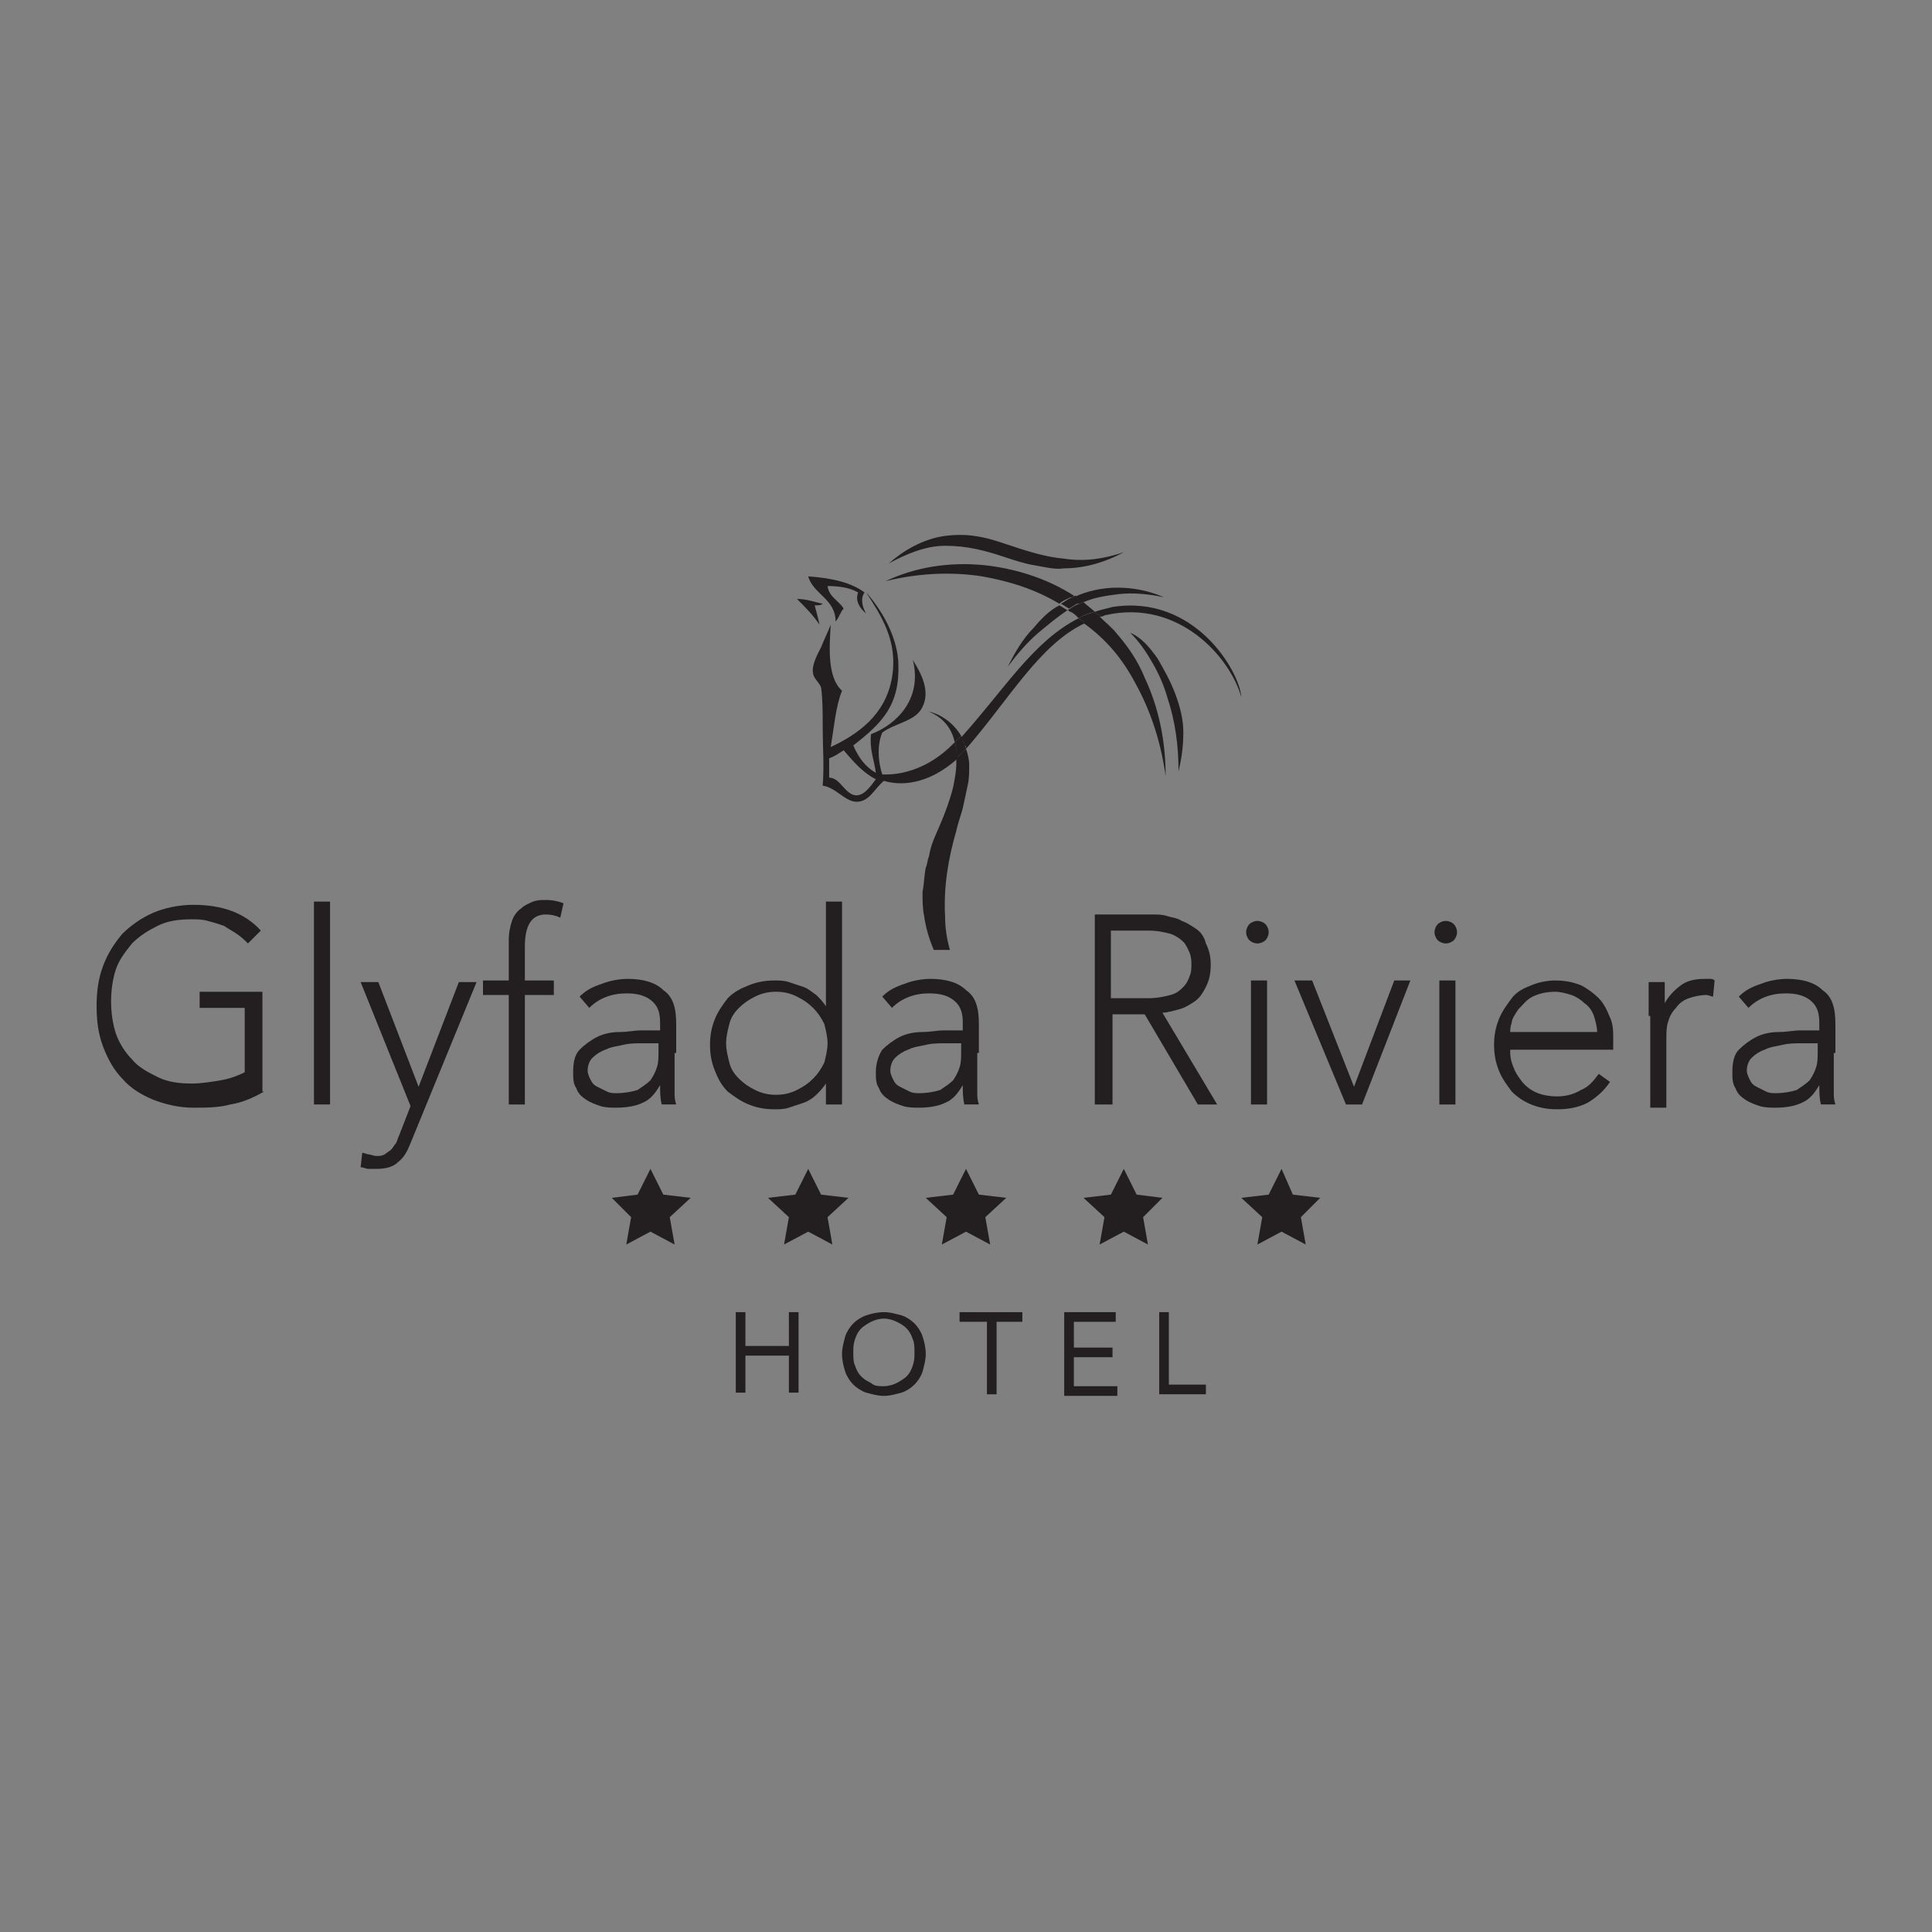 <?xml version="1.0" encoding="utf-8"?>
<!-- Generator: Adobe Illustrator 19.0.0, SVG Export Plug-In . SVG Version: 6.00 Build 0)  -->
<svg version="1.1" id="Layer_1" xmlns="http://www.w3.org/2000/svg" xmlns:xlink="http://www.w3.org/1999/xlink" x="0px" y="0px"
	 viewBox="-479 481 120 120" style="enable-background:new -479 481 120 120;" xml:space="preserve">
<rect x="-479" y="481" width="120" height="120" fill="#808080" stroke="none"/>
<style type="text/css">
	.st0{fill:#3DA8C0;}
	.st1{fill:#3EA9C1;}
	.st2{fill:#BFE2EA;}
	.st3{fill:#2A0B41;stroke:#FFFFFF;stroke-width:1.198;stroke-miterlimit:10;}
	.st4{fill:#FFFFFF;}
	.st5{fill:#231F20;}
</style>
<g>
	<g>
		<path class="st0" d="M-9819.4,5373.4v58.9h35.7v4.6h-40.6v-63.5H-9819.4z"/>
		<path class="st0" d="M-9739.1,5402.7h37.2v4.4h-37.2v25h40.1v4.7h-44.9v-63.5h43.8v4.6h-39L-9739.1,5402.7L-9739.1,5402.7z"/>
		<path class="st0" d="M-9645,5377.8h-22.9v-4.4h50.8v4.4h-22.9v59h-4.9L-9645,5377.8L-9645,5377.8z"/>
		<path class="st0" d="M-9523.3,5405.2c-0.1,16.7-10.7,32.7-32,32.7s-32-16.1-32-32.9c0-17.1,10.6-32.7,32-32.7
			C-9533.9,5372.4-9523.2,5388.1-9523.3,5405.2z M-9582.5,5405.1c0.1,14.3,9.2,28.3,27.2,28.3c18.1,0,27.3-14,27.3-28.3
			c0-14.7-9.1-28.2-27.3-28.2S-9582.6,5390.2-9582.5,5405.1z"/>
	</g>
</g>
<g>
	<circle class="st1" cx="-9536.3" cy="5381.5" r="10.9"/>
	<circle class="st2" cx="-9536.3" cy="5381.5" r="8"/>
	<circle class="st3" cx="-9536.3" cy="5381.5" r="3.5"/>
</g>
<g>
	<g>
		<g>
			<path class="st4" d="M-5483,3483.5v-58.9h-4.9v63.5h40.6v-4.6H-5483z"/>
			<path class="st4" d="M-5402.7,3483.4v-25h37.2v-4.4h-37.2v-24.7h39v-4.6h-43.8v63.5h44.9v-4.7h-40.1V3483.4z"/>
			<path class="st4" d="M-5331.6,3424.7v4.3h23v59.1h4.9V3429h22.9v-4.3H-5331.6L-5331.6,3424.7z"/>
			<path class="st4" d="M-5196.5,3431.9c-1-0.9-2-1.8-3.2-2.6c-0.1,0-0.1,0-0.2,0c-1.8,0-3.3,1.4-3.5,3.2c1.6,1.1,3,2.3,4.3,3.6
				c1.5-0.4,2.6-1.7,2.6-3.4C-5196.4,3432.4-5196.5,3432.1-5196.5,3431.9z M-5191,3439.1c-0.5-0.9-1.1-1.9-1.7-2.8
				c-0.8,1.5-2,2.7-3.4,3.5c0.5,0.8,1,1.7,1.4,2.5c2.1,4.2,3.1,9.1,3.1,14c0,14.3-9.2,28.3-27.3,28.3c-18,0-27.1-14-27.2-28.3
				c-0.1-15,9-28.2,27.2-28.2c3.2,0,6,0.4,8.6,1.1c0.9,0.3,1.9,0.6,2.7,1c0.5-1.6,1.5-2.9,2.7-3.9c-1-0.4-2-0.8-3-1.1
				c-3.3-1-7-1.6-11.1-1.6c-21.4,0-32,15.6-32,32.7c0,16.8,10.7,32.9,32,32.9s31.9-16.1,32-32.7
				C-5186.9,3450.3-5188.2,3444.2-5191,3439.1z"/>
		</g>
	</g>
	<g>
		<path class="st4" d="M-5199.9,3421.8c-3.1,0-6,1.3-8,3.4c-1.1,1.2-1.9,2.5-2.4,4.1c-0.4,1.1-0.5,2.2-0.5,3.4
			c0,6,4.9,10.9,10.9,10.9c1.9,0,3.6-0.5,5.2-1.3c1.5-0.8,2.7-1.9,3.7-3.3c1.3-1.8,2.1-4,2.1-6.4
			C-5189,3426.7-5193.9,3421.8-5199.9,3421.8z M-5196.1,3439.8c-1.1,0.6-2.4,0.9-3.7,0.9c-4.4,0-8-3.6-8-8c0-0.9,0.1-1.7,0.4-2.4
			c0.5-1.6,1.5-2.9,2.7-3.9c1.4-1.1,3.1-1.7,4.9-1.7c4.4,0,8,3.6,8,8c0,1.3-0.3,2.5-0.9,3.6
			C-5193.5,3437.8-5194.7,3439-5196.1,3439.8z M-5199.7,3429.3c-0.1,0-0.1,0-0.2,0c-1.8,0-3.3,1.4-3.5,3.2c0,0.1,0,0.2,0,0.3
			c0,1.9,1.6,3.5,3.5,3.5c0.3,0,0.6,0,0.9-0.1c1.5-0.4,2.6-1.7,2.6-3.4c0-0.3,0-0.6-0.1-0.9
			C-5196.9,3430.4-5198.2,3429.3-5199.7,3429.3z"/>
		<path class="st4" d="M-5196.4,3432.7c0,1.6-1.1,3-2.6,3.4c-0.3,0.1-0.6,0.1-0.9,0.1c-1.9,0-3.5-1.5-3.5-3.5c0-0.1,0-0.2,0-0.3
			c0.1-1.8,1.6-3.2,3.5-3.2c0.1,0,0.1,0,0.2,0c1.5,0.1,2.8,1.2,3.2,2.6C-5196.5,3432.1-5196.4,3432.4-5196.4,3432.7z"/>
		<path class="st4" d="M-5196.4,3432.7c0,1.6-1.1,3-2.6,3.4c-0.3,0.1-0.6,0.1-0.9,0.1c-1.9,0-3.5-1.5-3.5-3.5c0-0.1,0-0.2,0-0.3
			c0.1-1.8,1.6-3.2,3.5-3.2c0.1,0,0.1,0,0.2,0c1.5,0.1,2.8,1.2,3.2,2.6C-5196.5,3432.1-5196.4,3432.4-5196.4,3432.7z"/>
	</g>
</g>
<g>
	<g>
		<path class="st5" d="M-427.1,519.6c0.2-0.2,0.3-0.6,0.5-0.8c-0.3-0.5-0.9-0.7-1-1.4c0.7,0,1.4,0.1,1.9,0.4c-0.2,0.5,0.1,1,0.5,1.3
			c-0.2-0.3-0.4-0.9-0.1-1.3c-0.8-0.6-2-0.9-3.5-1C-428.5,517.9-427.1,518.2-427.1,519.6z"/>
		<path class="st5" d="M-428.4,518.6c0.2,0,0.4,0,0.5-0.1c-0.5-0.1-1-0.3-1.6-0.3c0.5,0.5,1,1,1.4,1.6
			C-428.2,519.3-428.3,519-428.4,518.6z"/>
		<path class="st5" d="M-410.3,519.2c4.5-1,7.7,2.6,8.4,5.1c-0.1-1.6-2.9-6.4-8-5.6c-0.4,0.1-0.8,0.2-1.1,0.3
			c0.1,0.1,0.3,0.2,0.4,0.3C-410.5,519.3-410.4,519.2-410.3,519.2z"/>
		<path class="st5" d="M-419.7,527.1C-419.7,527.1-419.7,527.1-419.7,527.1c-2.1,2.2-4.3,2-4.5,2c-0.3-0.9-0.3-1.9,0-2.6
			c0.8-0.6,2.1-0.7,2.5-1.6c0.5-1-0.1-2.1-0.6-2.9c0.6,2.4-1,4-2.6,4.6c-0.1,1,0.2,1.6,0.3,2.4c-0.7-0.4-1.1-1-1.4-1.7
			c1.8-1.4,2.9-2.5,2.8-5.1c-0.1-2.4-2-4.4-2-4.4c0.9,1.4,2,3,1.6,5.3c-0.4,2.3-2.1,3.5-3.8,4.3c0.2-1.2,0.3-2.5,0.7-3.5
			c-0.9-0.8-0.8-2.6-0.7-4.1c-0.2,0.5-0.4,0.9-0.6,1.4c-0.2,0.4-0.6,1.1-0.5,1.6c0,0.3,0.4,0.6,0.5,0.9c0.1,0.7,0.1,1.6,0.1,2.5
			c0,1.2,0.1,2.3,0,3.6c0.8,0.1,1.4,1,2.1,1c0.8,0,1.1-0.8,1.7-1.3c1,0.3,2.7,0.3,4.6-1.4C-419.6,527.7-419.6,527.4-419.7,527.1z
			 M-425.8,530.4c-0.7,0-1-1.1-1.7-1.1c0-0.4,0-0.8,0-1.2c0.3-0.1,0.6-0.3,0.9-0.5c0.6,0.7,1.2,1.4,2,1.8
			C-424.9,529.8-425.3,530.4-425.8,530.4z"/>
		<path class="st5" d="M-419,527.5c0,0,0.1-0.1,0.1-0.1c2.6-3,4.5-6.4,7.3-7.7c-0.1-0.1-0.3-0.2-0.4-0.3c-2.8,1.4-4.6,4.4-7.3,7.4
			c0.1,0.2,0.2,0.3,0.2,0.5C-419,527.3-419,527.4-419,527.5z"/>
		<path class="st5" d="M-420.3,537.9c-0.1-1.8,0.2-3.6,0.7-5.3c0.1-0.5,0.3-1,0.4-1.4c0.1-0.5,0.2-0.9,0.3-1.4
			c0.1-0.4,0.1-0.9,0.1-1.3c0-0.3-0.1-0.7-0.2-1c-0.2,0.2-0.4,0.4-0.6,0.6c0,0.1,0,0.2,0,0.3c0,0.5-0.1,1-0.2,1.5
			c-0.2,0.8-0.5,1.6-0.8,2.3c-0.3,0.7-0.6,1.3-0.7,2c-0.1,0.2-0.1,0.5-0.2,0.7c-0.1,0.5-0.1,1-0.2,1.5c0,0.5,0,1,0.1,1.5
			c0.1,0.7,0.3,1.4,0.6,2.1h1C-420.2,539.3-420.3,538.6-420.3,537.9z"/>
		<path class="st5" d="M-421.3,525.2c0.2,0.1,1.3,0.5,1.6,1.9c0.1-0.1,0.3-0.3,0.4-0.4C-420.1,525.4-421.3,525.2-421.3,525.2z"/>
		<path class="st5" d="M-419,527.5c0-0.1-0.1-0.2-0.1-0.3c-0.1-0.2-0.1-0.3-0.2-0.5c-0.1,0.1-0.3,0.3-0.4,0.4c0.1,0.3,0.1,0.6,0.1,1
			C-419.4,527.9-419.2,527.7-419,527.5z"/>
		<path class="st5" d="M-412.3,518c-1.7-1.1-3.7-1.7-5.6-1.9c-2.1-0.2-4.2,0.1-6.1,1c2-0.5,4.1-0.6,6-0.3c1.7,0.3,3.3,0.8,4.8,1.7
			c0.2-0.2,0.5-0.3,0.7-0.4C-412.4,518.1-412.3,518.1-412.3,518z"/>
		<path class="st5" d="M-408.5,523.4c1,1.8,1.6,3.7,1.9,5.8c0-2.1-0.4-4.2-1.3-6.1c-0.4-1-1-1.9-1.7-2.7c-0.3-0.4-0.7-0.7-1.1-1.1
			c-0.3,0.1-0.7,0.2-1,0.4C-410.3,520.7-409.3,521.9-408.5,523.4z"/>
		<path class="st5" d="M-411.7,518.4c-0.2,0.1-0.3,0.1-0.5,0.2c-0.2,0.1-0.3,0.2-0.5,0.3c0.1,0,0.1,0.1,0.2,0.1
			c0.2,0.1,0.3,0.2,0.5,0.4c0.3-0.2,0.6-0.3,1-0.4C-411.2,518.8-411.5,518.6-411.7,518.4z"/>
		<path class="st5" d="M-410.6,519.3c-0.1-0.1-0.3-0.2-0.4-0.3c-0.3,0.1-0.7,0.2-1,0.4c0.1,0.1,0.3,0.2,0.4,0.3
			C-411.3,519.5-411,519.4-410.6,519.3z"/>
		<path class="st5" d="M-407.1,521.9c-0.5-0.7-1-1.3-1.7-1.6c0.6,0.6,1,1.2,1.4,1.9c0.4,0.7,0.7,1.4,0.9,2.1c0.5,1.5,0.7,3,0.7,4.6
			c0.2-0.8,0.3-1.6,0.3-2.4c0-0.8-0.2-1.6-0.5-2.4C-406.3,523.3-406.7,522.6-407.1,521.9z"/>
		<path class="st5" d="M-416.6,515.6c0.6,0.2,1.2,0.4,1.8,0.5c0.6,0.1,1.3,0.3,1.9,0.2c1.3,0,2.6-0.4,3.7-1
			c-1.2,0.4-2.4,0.6-3.7,0.4c-1.2-0.1-2.4-0.5-3.6-0.9c-0.6-0.2-1.2-0.4-1.9-0.5c-0.6-0.1-1.3-0.1-2,0c-1.3,0.2-2.5,0.9-3.4,1.7
			c1.1-0.6,2.3-1.1,3.5-1.1C-418.9,514.9-417.8,515.2-416.6,515.6z"/>
		<path class="st5" d="M-411.7,518.4c0.7-0.3,1.4-0.4,2.2-0.5c0.9-0.1,1.9,0,2.8,0.2c-0.9-0.4-1.9-0.6-2.9-0.6
			c-0.9,0-1.9,0.2-2.7,0.6c0.1,0.1,0.2,0.1,0.3,0.2C-411.9,518.3-411.8,518.4-411.7,518.4z"/>
		<path class="st5" d="M-414.8,520c-0.7,0.7-1.2,1.6-1.6,2.4c0.6-0.8,1.2-1.5,1.9-2.1c0.6-0.5,1.2-1,1.8-1.4
			c-0.2-0.1-0.3-0.2-0.5-0.3C-413.8,518.9-414.3,519.4-414.8,520z"/>
		<path class="st5" d="M-411.7,518.4c-0.1-0.1-0.2-0.1-0.2-0.2c-0.1-0.1-0.2-0.1-0.3-0.2c-0.1,0-0.1,0.1-0.2,0.1
			c-0.3,0.1-0.5,0.3-0.7,0.4c0.2,0.1,0.3,0.2,0.5,0.3c0.2-0.1,0.3-0.2,0.5-0.3C-412,518.5-411.9,518.5-411.7,518.4z"/>
	</g>
	<g>
		<path class="st5" d="M-462.6,548.8c-0.7,0.4-1.4,0.7-2.1,0.8c-0.7,0.2-1.5,0.2-2.3,0.2c-0.9,0-1.7-0.2-2.5-0.5
			c-0.7-0.3-1.4-0.7-1.9-1.3c-0.5-0.5-0.9-1.2-1.2-2c-0.3-0.8-0.4-1.6-0.4-2.5c0-0.9,0.1-1.7,0.4-2.5c0.3-0.8,0.7-1.4,1.2-2
			c0.5-0.5,1.2-1,1.9-1.3c0.7-0.3,1.6-0.5,2.5-0.5c1.8,0,3.2,0.5,4.2,1.6l-0.8,0.8c-0.2-0.2-0.4-0.4-0.7-0.6
			c-0.3-0.2-0.5-0.3-0.8-0.5c-0.3-0.1-0.6-0.2-1-0.3c-0.3-0.1-0.7-0.1-1-0.1c-0.8,0-1.5,0.1-2.1,0.4c-0.6,0.3-1.1,0.6-1.6,1.1
			c-0.4,0.5-0.8,1-1,1.6c-0.2,0.6-0.3,1.3-0.3,2c0,0.7,0.1,1.4,0.3,2c0.2,0.6,0.6,1.2,1,1.6c0.4,0.5,1,0.8,1.6,1.1
			c0.6,0.3,1.3,0.4,2.1,0.4c0.6,0,1.2-0.1,1.8-0.2c0.6-0.1,1.1-0.3,1.5-0.5v-4h-2.8v-1h3.9V548.8z"/>
		<path class="st5" d="M-459.5,537h1v12.6h-1V537z"/>
		<path class="st5" d="M-453.5,552c-0.2,0.5-0.4,0.9-0.8,1.2c-0.3,0.3-0.8,0.4-1.3,0.4c-0.2,0-0.3,0-0.5,0c-0.2,0-0.3-0.1-0.5-0.1
			l0.1-0.9c0.1,0,0.3,0.1,0.4,0.1c0.1,0,0.3,0.1,0.5,0.1c0.2,0,0.3,0,0.5-0.1c0.1-0.1,0.3-0.2,0.4-0.3c0.1-0.1,0.2-0.3,0.3-0.4
			c0.1-0.2,0.1-0.3,0.2-0.5l0.7-1.8l-3.1-7.7h1.1l2.5,6.5l2.5-6.5h1.1L-453.5,552z"/>
		<path class="st5" d="M-447.4,542.8h-1.6v-0.9h1.6v-2.5c0-0.5,0.1-0.9,0.2-1.2c0.1-0.3,0.3-0.6,0.6-0.8c0.2-0.2,0.5-0.3,0.7-0.4
			c0.3-0.1,0.5-0.1,0.8-0.1c0.5,0,0.8,0.1,1.1,0.2l-0.2,0.9c-0.2-0.1-0.5-0.2-0.9-0.2c-0.9,0-1.3,0.7-1.3,2v2.1h1.8v0.9h-1.8v6.8h-1
			V542.8z"/>
		<path class="st5" d="M-437.1,546.4c0,0.4,0,0.7,0,1c0,0.3,0,0.6,0,0.8c0,0.3,0,0.5,0,0.7c0,0.2,0,0.4,0.1,0.7h-0.9
			c-0.1-0.4-0.1-0.8-0.1-1.2h0c-0.3,0.5-0.6,0.9-1.1,1.1c-0.4,0.2-1,0.3-1.6,0.3c-0.3,0-0.7,0-1-0.1c-0.3-0.1-0.6-0.2-0.9-0.4
			c-0.3-0.2-0.5-0.4-0.6-0.7c-0.2-0.3-0.2-0.6-0.2-1c0-0.6,0.1-1.1,0.4-1.4c0.3-0.3,0.7-0.6,1.1-0.8c0.4-0.2,0.9-0.3,1.4-0.3
			c0.5,0,0.9-0.1,1.3-0.1h1.2v-0.5c0-0.7-0.2-1.1-0.6-1.4c-0.4-0.3-0.9-0.4-1.5-0.4c-0.9,0-1.7,0.3-2.3,0.9l-0.6-0.7
			c0.4-0.4,0.8-0.6,1.4-0.8c0.5-0.2,1.1-0.3,1.6-0.3c0.9,0,1.7,0.2,2.2,0.7c0.6,0.4,0.8,1.1,0.8,2.1V546.4z M-439.1,545.8
			c-0.4,0-0.8,0-1.2,0.1c-0.4,0.1-0.7,0.1-1.1,0.3c-0.3,0.1-0.6,0.3-0.8,0.5c-0.2,0.2-0.3,0.5-0.3,0.8c0,0.2,0.1,0.4,0.2,0.6
			c0.1,0.2,0.2,0.3,0.4,0.4c0.2,0.1,0.4,0.2,0.6,0.3c0.2,0.1,0.4,0.1,0.6,0.1c0.5,0,1-0.1,1.3-0.2c0.3-0.2,0.6-0.4,0.8-0.6
			c0.2-0.3,0.3-0.5,0.4-0.8c0.1-0.3,0.1-0.6,0.1-1v-0.5H-439.1z"/>
		<path class="st5" d="M-427.7,548.3L-427.7,548.3c-0.2,0.3-0.4,0.5-0.6,0.7c-0.2,0.2-0.5,0.4-0.8,0.5c-0.3,0.1-0.6,0.2-0.9,0.3
			c-0.3,0.1-0.6,0.1-0.9,0.1c-0.6,0-1.1-0.1-1.6-0.3c-0.5-0.2-0.9-0.5-1.3-0.8c-0.4-0.4-0.6-0.8-0.8-1.3c-0.2-0.5-0.3-1-0.3-1.6
			c0-0.6,0.1-1.1,0.3-1.6s0.5-0.9,0.8-1.3c0.4-0.4,0.8-0.6,1.3-0.8c0.5-0.2,1-0.3,1.6-0.3c0.3,0,0.6,0,0.9,0.1
			c0.3,0.1,0.6,0.2,0.9,0.3c0.3,0.1,0.5,0.3,0.8,0.5c0.2,0.2,0.4,0.4,0.6,0.7h0V537h1v12.6h-1V548.3z M-427.6,545.8
			c0-0.4-0.1-0.8-0.2-1.2c-0.2-0.4-0.4-0.7-0.7-1c-0.3-0.3-0.6-0.5-1-0.7c-0.4-0.2-0.8-0.3-1.3-0.3c-0.5,0-0.9,0.1-1.3,0.3
			c-0.4,0.2-0.7,0.4-1,0.7c-0.3,0.3-0.5,0.6-0.6,1c-0.1,0.4-0.2,0.8-0.2,1.2c0,0.4,0.1,0.8,0.2,1.2c0.1,0.4,0.3,0.7,0.6,1
			c0.3,0.3,0.6,0.5,1,0.7c0.4,0.2,0.8,0.3,1.3,0.3c0.5,0,0.9-0.1,1.3-0.3c0.4-0.2,0.7-0.4,1-0.7c0.3-0.3,0.5-0.6,0.7-1
			C-427.7,546.6-427.6,546.2-427.6,545.8z"/>
		<path class="st5" d="M-418.3,546.4c0,0.4,0,0.7,0,1c0,0.3,0,0.6,0,0.8c0,0.3,0,0.5,0,0.7c0,0.2,0,0.4,0.1,0.7h-0.9
			c-0.1-0.4-0.1-0.8-0.1-1.2h0c-0.3,0.5-0.6,0.9-1.1,1.1c-0.4,0.2-1,0.3-1.6,0.3c-0.3,0-0.7,0-1-0.1c-0.3-0.1-0.6-0.2-0.9-0.4
			c-0.3-0.2-0.5-0.4-0.6-0.7c-0.2-0.3-0.2-0.6-0.2-1c0-0.6,0.2-1.1,0.4-1.4c0.3-0.3,0.7-0.6,1.1-0.8c0.4-0.2,0.9-0.3,1.4-0.3
			c0.5,0,0.9-0.1,1.3-0.1h1.2v-0.5c0-0.7-0.2-1.1-0.6-1.4c-0.4-0.3-0.9-0.4-1.5-0.4c-0.9,0-1.7,0.3-2.3,0.9l-0.6-0.7
			c0.4-0.4,0.8-0.6,1.4-0.8c0.5-0.2,1.1-0.3,1.6-0.3c0.9,0,1.7,0.2,2.2,0.7c0.6,0.4,0.8,1.1,0.8,2.1V546.4z M-420.3,545.8
			c-0.4,0-0.8,0-1.2,0.1c-0.4,0.1-0.7,0.1-1.1,0.3c-0.3,0.1-0.6,0.3-0.8,0.5c-0.2,0.2-0.3,0.5-0.3,0.8c0,0.2,0.1,0.4,0.2,0.6
			c0.1,0.2,0.2,0.3,0.4,0.4c0.2,0.1,0.4,0.2,0.6,0.3c0.2,0.1,0.4,0.1,0.6,0.1c0.5,0,1-0.1,1.3-0.2c0.3-0.2,0.6-0.4,0.8-0.6
			c0.2-0.3,0.3-0.5,0.4-0.8c0.1-0.3,0.1-0.6,0.1-1v-0.5H-420.3z"/>
		<path class="st5" d="M-411.1,537.8h3.1c0.2,0,0.4,0,0.6,0c0.3,0,0.6,0,0.9,0.1c0.3,0.1,0.6,0.1,0.9,0.3c0.3,0.1,0.6,0.3,0.9,0.5
			c0.3,0.2,0.5,0.5,0.6,0.9c0.2,0.4,0.3,0.8,0.3,1.3c0,0.6-0.1,1-0.3,1.4c-0.2,0.4-0.4,0.7-0.7,0.9c-0.3,0.2-0.6,0.4-1,0.5
			c-0.4,0.1-0.7,0.2-1,0.2l3.4,5.7h-1.2l-3.3-5.6h-2v5.6h-1.1V537.8z M-410,543h2.3c0.6,0,1-0.1,1.4-0.2c0.4-0.1,0.6-0.3,0.8-0.5
			c0.2-0.2,0.3-0.4,0.4-0.7c0.1-0.2,0.1-0.5,0.1-0.7s0-0.4-0.1-0.7c-0.1-0.2-0.2-0.5-0.4-0.7c-0.2-0.2-0.5-0.4-0.8-0.5
			c-0.4-0.1-0.8-0.2-1.4-0.2h-2.3V543z"/>
		<path class="st5" d="M-401.6,538.9c0-0.2,0.1-0.4,0.2-0.5c0.1-0.1,0.3-0.2,0.5-0.2c0.2,0,0.4,0.1,0.5,0.2c0.1,0.1,0.2,0.3,0.2,0.5
			c0,0.2-0.1,0.4-0.2,0.5c-0.1,0.1-0.3,0.2-0.5,0.2c-0.2,0-0.4-0.1-0.5-0.2C-401.5,539.3-401.6,539.1-401.6,538.9z M-401.3,541.9h1
			v7.7h-1V541.9z"/>
		<path class="st5" d="M-398.6,541.9h1.1l2.6,6.6l2.5-6.6h1l-3,7.7h-1L-398.6,541.9z"/>
		<path class="st5" d="M-389.9,538.9c0-0.2,0.1-0.4,0.2-0.5c0.1-0.1,0.3-0.2,0.5-0.2s0.4,0.1,0.5,0.2c0.1,0.1,0.2,0.3,0.2,0.5
			c0,0.2-0.1,0.4-0.2,0.5c-0.1,0.1-0.3,0.2-0.5,0.2s-0.4-0.1-0.5-0.2C-389.8,539.3-389.9,539.1-389.9,538.9z M-389.6,541.9h1v7.7h-1
			V541.9z"/>
		<path class="st5" d="M-379,548.2c-0.4,0.6-0.9,1-1.4,1.3c-0.6,0.3-1.2,0.4-1.9,0.4c-0.6,0-1.1-0.1-1.6-0.3
			c-0.5-0.2-0.9-0.5-1.2-0.8c-0.3-0.4-0.6-0.8-0.8-1.3c-0.2-0.5-0.3-1-0.3-1.6c0-0.6,0.1-1.1,0.3-1.6c0.2-0.5,0.5-0.9,0.8-1.3
			c0.3-0.4,0.7-0.6,1.2-0.8c0.5-0.2,1-0.3,1.5-0.3c0.6,0,1.1,0.1,1.6,0.3c0.4,0.2,0.8,0.5,1.1,0.8c0.3,0.3,0.5,0.7,0.7,1.2
			c0.2,0.4,0.2,0.9,0.2,1.3v0.7h-6.4c0,0.2,0,0.5,0.1,0.8s0.2,0.6,0.5,1c0.2,0.3,0.5,0.6,0.9,0.8c0.4,0.2,0.9,0.3,1.4,0.3
			c0.5,0,1-0.1,1.5-0.4c0.5-0.2,0.8-0.6,1.1-1L-379,548.2z M-379.8,545.1c0-0.3-0.1-0.7-0.2-1c-0.1-0.3-0.3-0.6-0.6-0.8
			c-0.2-0.2-0.5-0.4-0.8-0.5c-0.3-0.1-0.7-0.2-1-0.2c-0.5,0-1,0.1-1.4,0.3c-0.4,0.2-0.6,0.5-0.9,0.8c-0.2,0.3-0.4,0.6-0.4,0.8
			c-0.1,0.3-0.1,0.5-0.1,0.6H-379.8z"/>
		<path class="st5" d="M-376.6,544.1c0-0.1,0-0.3,0-0.5c0-0.2,0-0.4,0-0.6c0-0.2,0-0.4,0-0.6c0-0.2,0-0.3,0-0.4h1c0,0.3,0,0.6,0,0.8
			c0,0.3,0,0.4,0,0.5c0.3-0.5,0.6-0.8,1-1.1c0.4-0.3,0.9-0.4,1.5-0.4c0.1,0,0.2,0,0.3,0c0.1,0,0.2,0,0.3,0.1l-0.1,1
			c-0.1,0-0.3-0.1-0.4-0.1c-0.4,0-0.8,0.1-1.1,0.2c-0.3,0.1-0.6,0.3-0.8,0.6c-0.2,0.2-0.4,0.5-0.5,0.9c-0.1,0.3-0.1,0.7-0.1,1.1v4.2
			h-1V544.1z"/>
		<path class="st5" d="M-365.1,546.4c0,0.4,0,0.7,0,1c0,0.3,0,0.6,0,0.8c0,0.3,0,0.5,0,0.7c0,0.2,0,0.4,0.1,0.7h-0.9
			c-0.1-0.4-0.1-0.8-0.1-1.2h0c-0.3,0.5-0.6,0.9-1.1,1.1c-0.4,0.2-1,0.3-1.6,0.3c-0.3,0-0.7,0-1-0.1c-0.3-0.1-0.6-0.2-0.9-0.4
			c-0.3-0.2-0.5-0.4-0.6-0.7c-0.2-0.3-0.2-0.6-0.2-1c0-0.6,0.1-1.1,0.4-1.4c0.3-0.3,0.7-0.6,1.1-0.8c0.4-0.2,0.9-0.3,1.4-0.3
			c0.5,0,0.9-0.1,1.3-0.1h1.2v-0.5c0-0.7-0.2-1.1-0.6-1.4c-0.4-0.3-0.9-0.4-1.5-0.4c-0.9,0-1.7,0.3-2.3,0.9l-0.6-0.7
			c0.4-0.4,0.8-0.6,1.4-0.8c0.5-0.2,1.1-0.3,1.6-0.3c0.9,0,1.7,0.2,2.2,0.7c0.6,0.4,0.8,1.1,0.8,2.1V546.4z M-367.1,545.8
			c-0.4,0-0.8,0-1.2,0.1c-0.4,0.1-0.7,0.1-1.1,0.3c-0.3,0.1-0.6,0.3-0.8,0.5c-0.2,0.2-0.3,0.5-0.3,0.8c0,0.2,0.1,0.4,0.2,0.6
			c0.1,0.2,0.2,0.3,0.4,0.4c0.2,0.1,0.4,0.2,0.6,0.3c0.2,0.1,0.4,0.1,0.6,0.1c0.5,0,1-0.1,1.3-0.2c0.3-0.2,0.6-0.4,0.8-0.6
			c0.2-0.3,0.3-0.5,0.4-0.8c0.1-0.3,0.1-0.6,0.1-1v-0.5H-367.1z"/>
	</g>
	<g>
		<path class="st5" d="M-433.3,562.5h0.6v2.1h2.7v-2.1h0.6v5h-0.6v-2.3h-2.7v2.3h-0.6V562.5z"/>
		<path class="st5" d="M-424.1,567.7c-0.4,0-0.7-0.1-1.1-0.2c-0.3-0.1-0.6-0.3-0.8-0.5c-0.2-0.2-0.4-0.5-0.5-0.8
			c-0.1-0.3-0.2-0.7-0.2-1.1c0-0.4,0.1-0.7,0.2-1.1c0.1-0.3,0.3-0.6,0.5-0.8c0.2-0.2,0.5-0.4,0.8-0.5c0.3-0.1,0.7-0.2,1.1-0.2
			c0.4,0,0.7,0.1,1.1,0.2c0.3,0.1,0.6,0.3,0.8,0.5c0.2,0.2,0.4,0.5,0.5,0.8c0.1,0.3,0.2,0.7,0.2,1.1c0,0.4-0.1,0.7-0.2,1.1
			c-0.1,0.3-0.3,0.6-0.5,0.8c-0.2,0.2-0.5,0.4-0.8,0.5C-423.4,567.6-423.7,567.7-424.1,567.7z M-424.1,567.1c0.3,0,0.6-0.1,0.8-0.2
			c0.2-0.1,0.5-0.3,0.6-0.4c0.2-0.2,0.3-0.4,0.4-0.7c0.1-0.3,0.1-0.5,0.1-0.8c0-0.3,0-0.6-0.1-0.8c-0.1-0.3-0.2-0.5-0.4-0.7
			c-0.2-0.2-0.4-0.3-0.6-0.4c-0.2-0.1-0.5-0.2-0.8-0.2c-0.3,0-0.6,0.1-0.8,0.2c-0.2,0.1-0.5,0.3-0.6,0.4c-0.2,0.2-0.3,0.4-0.4,0.7
			c-0.1,0.3-0.1,0.5-0.1,0.8c0,0.3,0,0.6,0.1,0.8c0.1,0.3,0.2,0.5,0.4,0.7s0.4,0.3,0.6,0.4C-424.7,567.1-424.4,567.1-424.1,567.1z"
			/>
		<path class="st5" d="M-415.4,563.1h-1.7v4.5h-0.6v-4.5h-1.7v-0.6h3.9V563.1z"/>
		<path class="st5" d="M-412.9,562.5h3.2v0.6h-2.6v1.6h2.4v0.6h-2.4v1.8h2.7v0.6h-3.3V562.5z"/>
		<path class="st5" d="M-407,562.5h0.6v4.5h2.3v0.6h-2.9V562.5z"/>
	</g>
	<g>
		<polygon class="st5" points="-438.6,553.6 -437.8,555.2 -436.1,555.4 -437.4,556.6 -437.1,558.3 -438.6,557.5 -440.1,558.3 
			-439.8,556.6 -441,555.4 -439.4,555.2 		"/>
		<polygon class="st5" points="-428.8,553.6 -428,555.2 -426.3,555.4 -427.6,556.6 -427.3,558.3 -428.8,557.5 -430.3,558.3 
			-430,556.6 -431.3,555.4 -429.6,555.2 		"/>
		<polygon class="st5" points="-419,553.6 -418.2,555.2 -416.5,555.4 -417.8,556.6 -417.5,558.3 -419,557.5 -420.5,558.3 
			-420.2,556.6 -421.5,555.4 -419.8,555.2 		"/>
		<polygon class="st5" points="-409.2,553.6 -408.4,555.2 -406.8,555.4 -408,556.6 -407.7,558.3 -409.2,557.5 -410.7,558.3 
			-410.4,556.6 -411.7,555.4 -410,555.2 		"/>
		<polygon class="st5" points="-399.4,553.6 -398.7,555.2 -397,555.4 -398.2,556.6 -397.9,558.3 -399.4,557.5 -400.9,558.3 
			-400.6,556.6 -401.9,555.4 -400.2,555.2 		"/>
	</g>
	<g>
		<line class="st5" x1="-401.1" y1="565" x2="-388.5" y2="565"/>
		<line class="st5" x1="-449.5" y1="565" x2="-436.9" y2="565"/>
	</g>
</g>
</svg>
